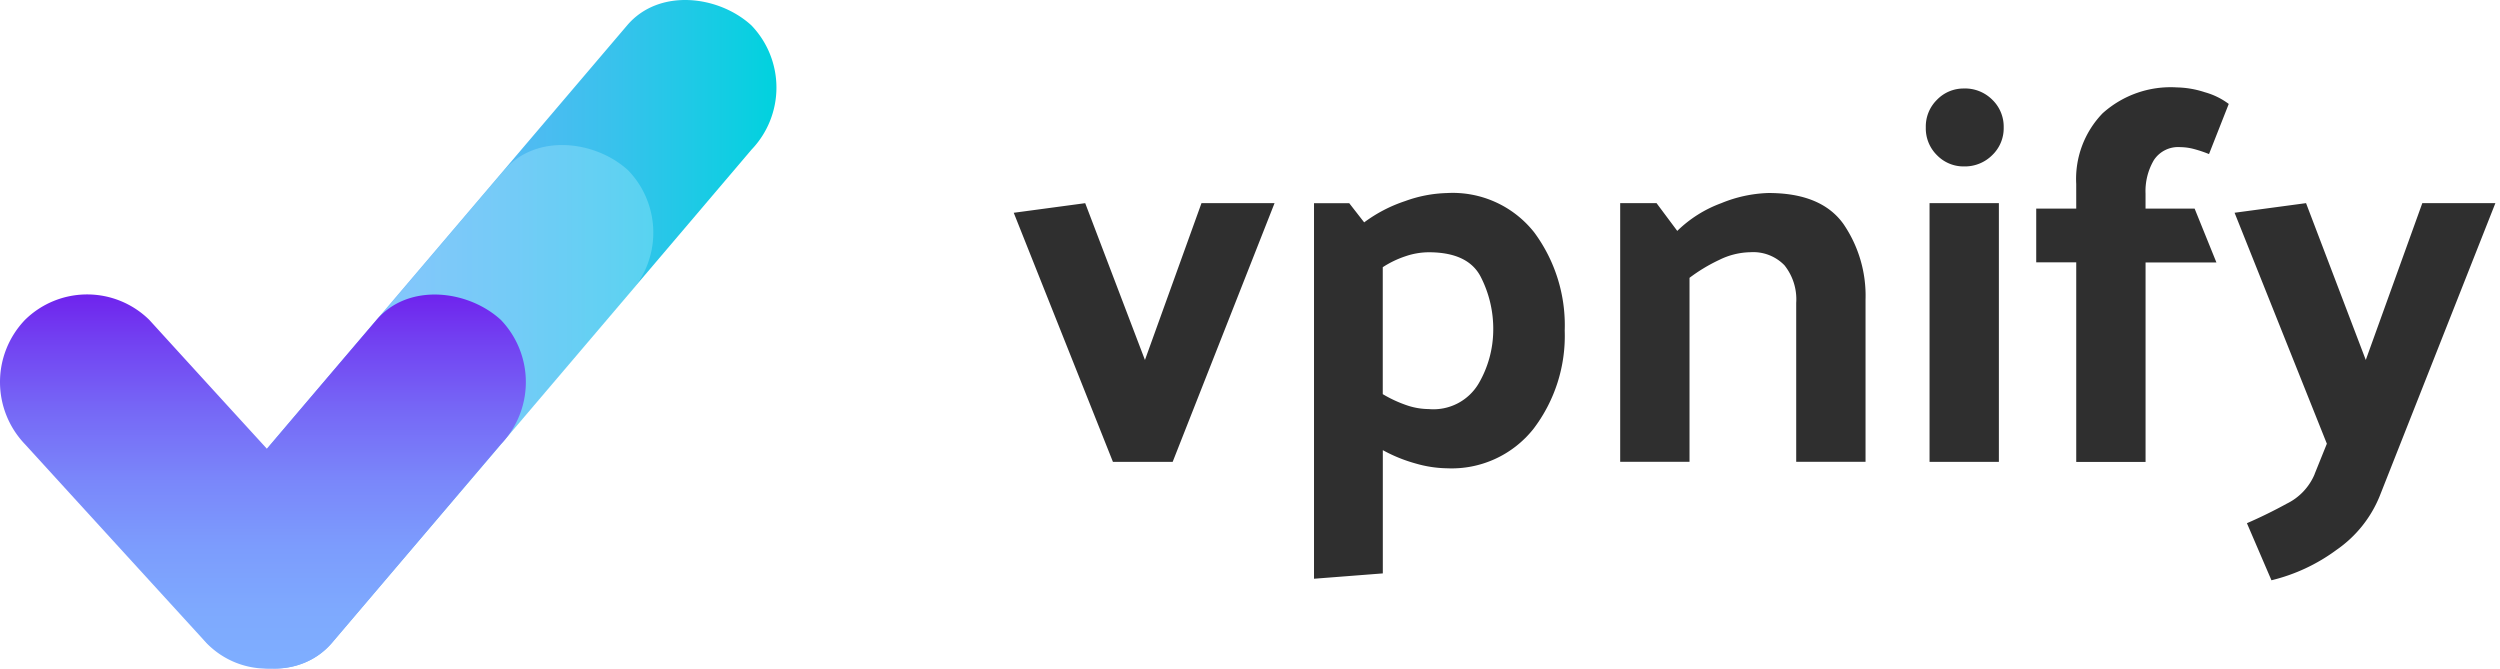 <svg width="172" height="46" fill="none" xmlns="http://www.w3.org/2000/svg"><path d="m76.57 31.777-6.825-17.138 4.917-.661 4.11 10.789 3.89-10.79h5.027l-7.01 17.8h-4.11Zm21.725-3.633a3.615 3.615 0 0 0 3.449-1.78 7.367 7.367 0 0 0 .991-3.614 7.833 7.833 0 0 0-.881-3.743c-.588-1.101-1.774-1.651-3.56-1.651a5.035 5.035 0 0 0-1.6.275 6.79 6.79 0 0 0-1.56.752v8.734a8.666 8.666 0 0 0 1.56.734 4.756 4.756 0 0 0 1.6.293Zm-7.89-14.165h2.422l1.028 1.32a9.962 9.962 0 0 1 2.826-1.467 9.017 9.017 0 0 1 2.862-.55 7.14 7.14 0 0 1 6.018 2.716 10.738 10.738 0 0 1 2.091 6.752 10.554 10.554 0 0 1-2.147 6.752 7.178 7.178 0 0 1-5.963 2.716 8.133 8.133 0 0 1-2.147-.33 10.403 10.403 0 0 1-2.257-.917v8.479l-4.734.367V13.979Zm24.99 1.908a8.534 8.534 0 0 1 3.027-1.908 9.196 9.196 0 0 1 3.248-.7c2.422 0 4.14.709 5.156 2.128a8.727 8.727 0 0 1 1.523 5.21v11.157h-4.77V20.84a3.75 3.75 0 0 0-.807-2.587 2.994 2.994 0 0 0-2.349-.9 4.998 4.998 0 0 0-2.147.532c-.72.338-1.403.75-2.037 1.229v12.66h-4.77v-17.8h2.5l1.426 1.912Zm19.743-9.8a2.654 2.654 0 0 1 1.927.77 2.573 2.573 0 0 1 .789 1.909 2.56 2.56 0 0 1-.789 1.908 2.662 2.662 0 0 1-1.927.776 2.546 2.546 0 0 1-1.872-.771 2.584 2.584 0 0 1-.771-1.908 2.577 2.577 0 0 1 .771-1.908 2.54 2.54 0 0 1 1.872-.774v-.002Zm2.385 7.89v17.8h-4.77v-17.8h4.77Zm5.321-1.321a6.498 6.498 0 0 1 1.816-4.862 7 7 0 0 1 5.119-1.78 6.517 6.517 0 0 1 1.908.33 4.943 4.943 0 0 1 1.651.807L151.98 10.6a8.751 8.751 0 0 0-1.046-.35 3.737 3.737 0 0 0-.936-.127 1.993 1.993 0 0 0-1.816.9 4.211 4.211 0 0 0-.569 2.294v1.033h3.376l1.5 3.706h-4.874V31.78h-4.77V18.05h-2.753v-3.7h2.753l-.001-1.694Zm16.4 19.963.844-2.092-6.349-15.89 4.917-.661 4.11 10.789 3.89-10.79h5.027l-7.958 20.15a8.277 8.277 0 0 1-2.972 3.706 12.446 12.446 0 0 1-4.477 2.092l-1.688-3.927a32.74 32.74 0 0 0 2.734-1.34 3.966 3.966 0 0 0 1.926-2.035l-.004-.002Z" fill="#2F2F2F"/><path d="M43.144 1.748c-8.431 9.905-16.86 19.81-25.284 29.714-1.197 1.412-2.402 2.823-3.598 4.235a6.175 6.175 0 0 0 0 8.554c2.256 2.07 6.367 2.57 8.554 0 8.431-9.904 16.86-19.81 25.284-29.714 1.196-1.412 2.402-2.822 3.598-4.235a6.175 6.175 0 0 0 0-8.554c-2.256-2.07-6.367-2.577-8.554 0Z" fill="url(#a)"/><path d="M34.674 11.728c-3.88 4.564-7.76 9.126-11.64 13.685a6.176 6.176 0 0 0 0 8.554c2.256 2.07 6.366 2.57 8.553 0 3.88-4.564 7.76-9.126 11.64-13.685a6.176 6.176 0 0 0 0-8.554c-2.255-2.07-6.358-2.578-8.553 0Z" fill="#BBF4FF" opacity=".31"/><path d="M34.46 22.01c-2.257-2.072-6.367-2.57-8.555 0-2.516 2.952-5.029 5.908-7.54 8.867-2.7-2.953-5.398-5.909-8.093-8.868a6.096 6.096 0 0 0-8.554 0 6.183 6.183 0 0 0 0 8.554c4.165 4.565 8.33 9.126 12.496 13.685a5.775 5.775 0 0 0 4.488 1.742 5.15 5.15 0 0 0 4.12-1.742c3.88-4.564 7.76-9.126 11.64-13.685a6.183 6.183 0 0 0-.003-8.554Z" fill="url(#b)"/><defs><linearGradient id="a" x1="12.541" y1="22.998" x2="53.419" y2="22.998" gradientUnits="userSpaceOnUse"><stop stop-color="#7EAEFF"/><stop offset=".163" stop-color="#79AFFE"/><stop offset=".345" stop-color="#6CB3FA"/><stop offset=".536" stop-color="#56B9F4"/><stop offset=".733" stop-color="#37C2EC"/><stop offset=".933" stop-color="#0FCEE2"/><stop offset="1" stop-color="#00D2DE"/></linearGradient><linearGradient id="b" x1="18.09" y1="46" x2="18.09" y2="20.257" gradientUnits="userSpaceOnUse"><stop stop-color="#7EAEFF"/><stop offset=".155" stop-color="#7EA9FE"/><stop offset=".327" stop-color="#7C9CFD"/><stop offset=".508" stop-color="#7A86FA"/><stop offset=".695" stop-color="#7667F6"/><stop offset=".885" stop-color="#723FF1"/><stop offset="1" stop-color="#6F23ED"/></linearGradient></defs></svg>
